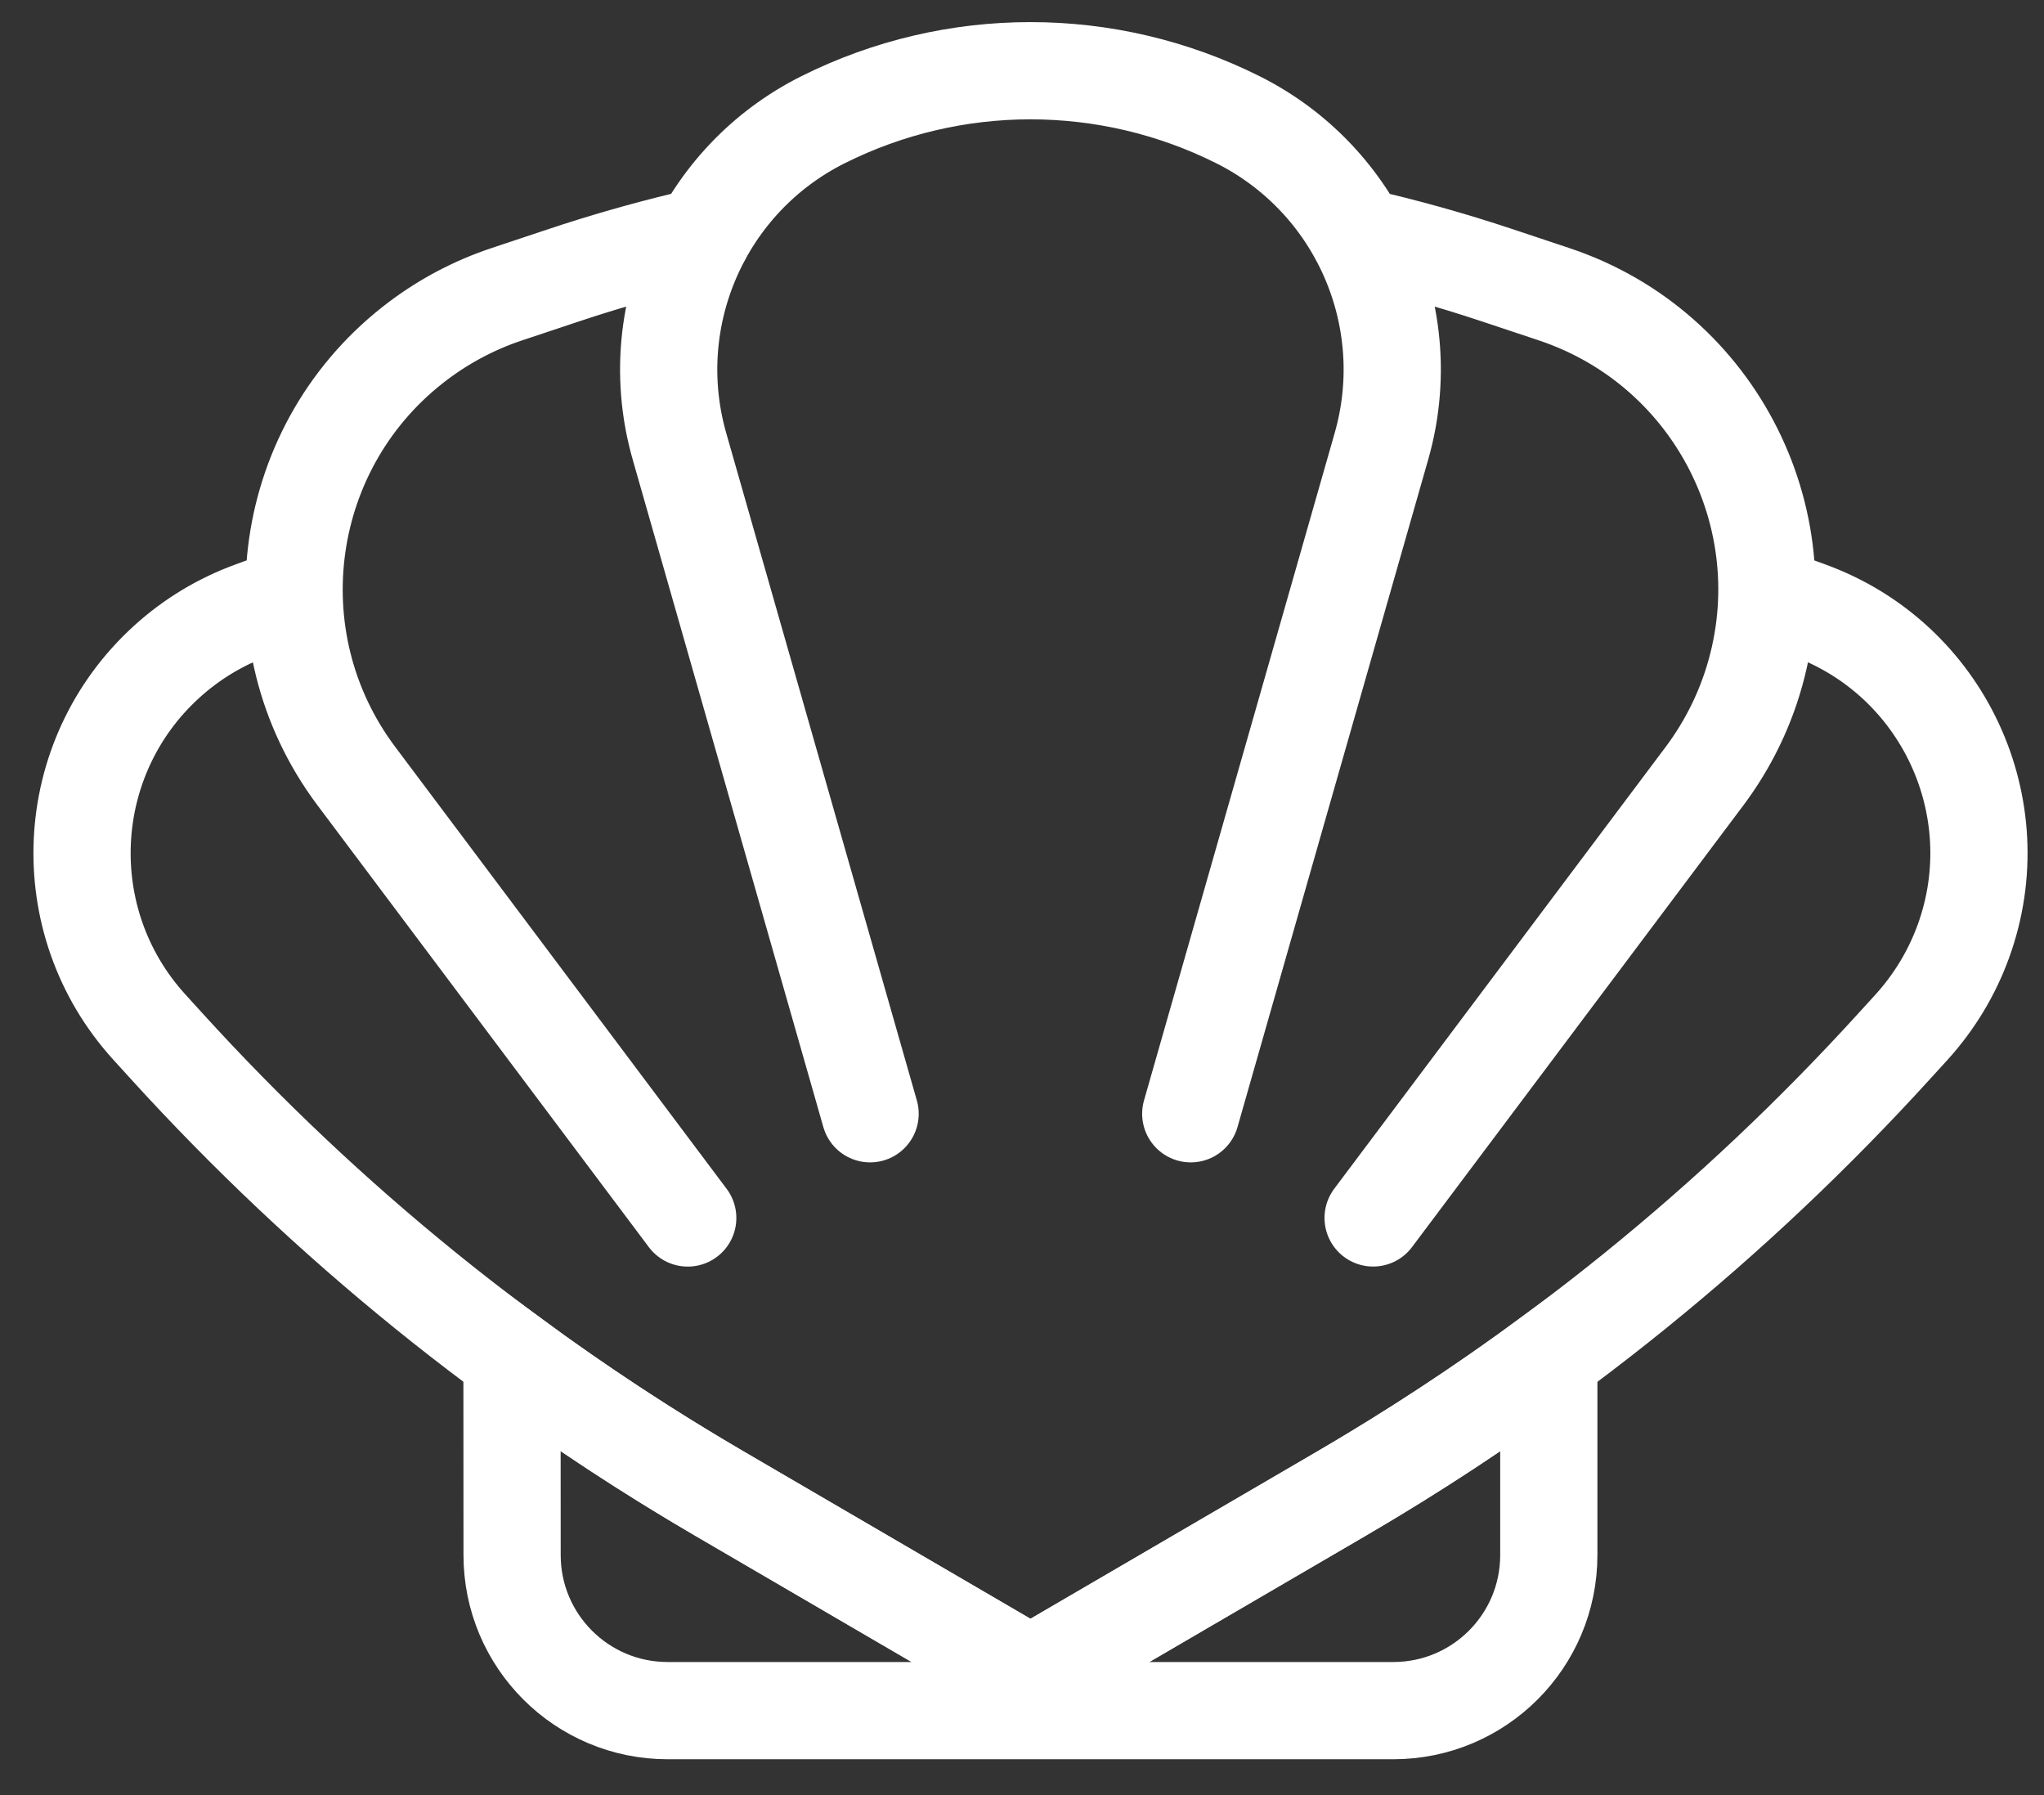 <svg width="41" height="36" viewBox="0 0 41 36" fill="none" xmlns="http://www.w3.org/2000/svg">
<rect x="0" y="0" width="41" height="36" fill="#333333" stroke="none"/>
<path d="M35.441 11.929L36.281 12.236C38.972 13.214 40.36 16.189 39.382 18.88C39.151 19.514 38.799 20.096 38.346 20.596L38.005 20.97C34.785 24.512 31.043 27.541 26.908 29.953L20.775 33.531C20.71 33.569 20.63 33.569 20.565 33.531L14.431 29.953C10.296 27.541 6.554 24.512 3.334 20.97L2.994 20.596C1.068 18.477 1.224 15.198 3.343 13.272C3.842 12.818 4.425 12.466 5.058 12.236L5.9 11.927M13.795 24.426L7.147 15.563C5.08 12.806 5.639 8.896 8.395 6.829C8.932 6.426 9.529 6.113 10.165 5.901L11.312 5.519C12.104 5.255 12.905 5.025 13.712 4.83L14.091 4.741C13.412 5.994 13.214 7.497 13.629 8.95M13.629 8.95L17.453 22.336M13.629 8.95C12.889 6.358 14.099 3.606 16.511 2.4C19.129 1.091 22.211 1.091 24.829 2.4C27.24 3.606 28.451 6.358 27.71 8.95M23.885 22.336L27.71 8.95M27.71 8.95C28.125 7.498 27.928 5.996 27.25 4.743C28.185 4.955 29.112 5.214 30.028 5.519L31.174 5.901C34.443 6.991 36.209 10.524 35.12 13.792C34.908 14.428 34.594 15.026 34.192 15.563L27.543 24.425" stroke="white" stroke-width="1.95" stroke-linecap="round"/>
<path fill-rule="evenodd" clip-rule="evenodd" d="M31.067 27.223L31.067 31.187C31.067 32.91 29.671 34.306 27.948 34.306H13.392C11.669 34.306 10.272 32.91 10.272 31.187L10.27 27.221C11.606 28.204 12.995 29.116 14.431 29.954L20.565 33.532C20.63 33.569 20.71 33.569 20.775 33.532L26.908 29.954C28.344 29.116 29.732 28.205 31.067 27.223Z" stroke="white" stroke-width="1.95" stroke-linecap="round"/>
</svg>
